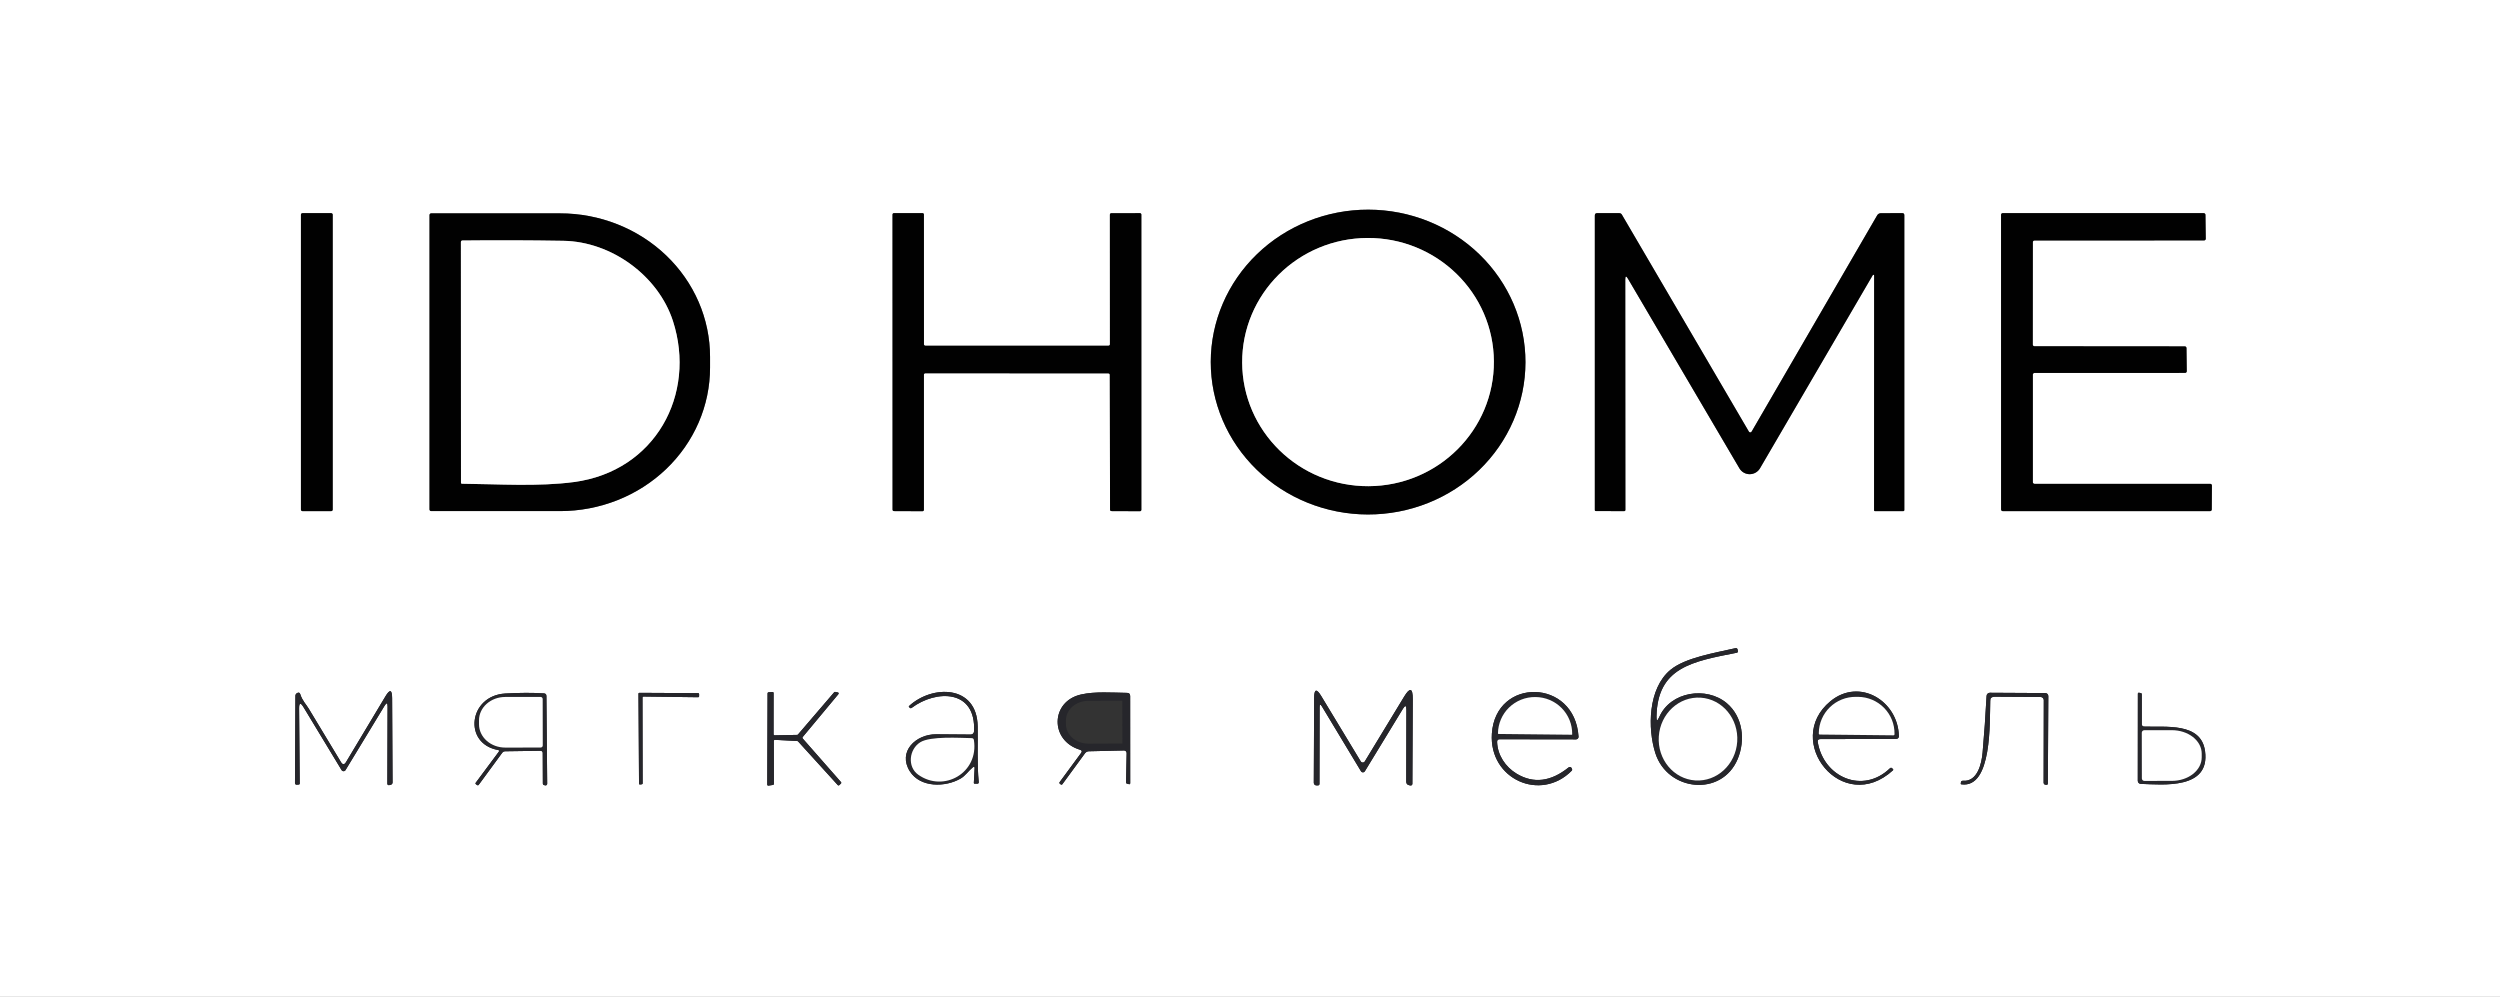 <?xml version="1.0" encoding="UTF-8"?> <svg xmlns="http://www.w3.org/2000/svg" width="642" height="256" viewBox="0 0 642 256" fill="none"><rect x="0" y="0" width="642" height="256" fill="#333333" stroke="none"/> <g clip-path="url(#clip0_20_48)"> <path d="M391.74 93.051C391.758 82.67 387.518 72.707 379.952 65.354C372.387 58.001 362.116 53.859 351.398 53.84C340.681 53.822 330.395 57.927 322.804 65.254C315.213 72.581 310.938 82.529 310.92 92.91C310.902 103.29 315.142 113.253 322.708 120.606C330.273 127.96 340.544 132.101 351.262 132.12C361.979 132.139 372.265 128.033 379.856 120.706C387.447 113.379 391.722 103.431 391.74 93.051Z" stroke="#808080" stroke-width="2"></path> <path d="M85.44 55.14C85.44 55.034 85.398 54.932 85.323 54.857C85.248 54.782 85.146 54.74 85.04 54.74H77.68C77.627 54.74 77.576 54.751 77.527 54.771C77.478 54.791 77.434 54.82 77.397 54.857C77.36 54.894 77.331 54.938 77.311 54.987C77.29 55.036 77.28 55.088 77.28 55.14V130.86C77.28 130.966 77.322 131.068 77.397 131.143C77.472 131.218 77.574 131.26 77.68 131.26H85.04C85.146 131.26 85.248 131.218 85.323 131.143C85.398 131.068 85.44 130.966 85.44 130.86V55.14Z" stroke="#808080" stroke-width="2"></path> <path d="M110.3 55.21V130.83C110.3 130.941 110.344 131.048 110.423 131.127C110.502 131.206 110.609 131.25 110.72 131.25H143.81C148.87 131.25 153.88 130.297 158.555 128.447C163.23 126.596 167.477 123.883 171.055 120.463C174.633 117.043 177.471 112.983 179.407 108.514C181.343 104.046 182.34 99.257 182.34 94.42V91.62C182.34 86.784 181.343 81.994 179.407 77.526C177.471 73.057 174.633 68.997 171.055 65.577C167.477 62.157 163.23 59.444 158.555 57.594C153.88 55.743 148.87 54.79 143.81 54.79H110.72C110.609 54.79 110.502 54.834 110.423 54.913C110.344 54.992 110.3 55.099 110.3 55.21Z" stroke="#808080" stroke-width="2"></path> <path d="M284.64 95.88C284.735 95.88 284.827 95.918 284.895 95.986C284.962 96.053 285 96.145 285 96.24L285.06 130.89C285.06 130.937 285.069 130.984 285.087 131.028C285.105 131.072 285.132 131.111 285.165 131.145C285.199 131.178 285.239 131.205 285.282 131.223C285.326 131.241 285.373 131.25 285.42 131.25L292.74 131.28C292.787 131.28 292.834 131.271 292.878 131.253C292.921 131.235 292.961 131.208 292.995 131.175C293.028 131.141 293.054 131.102 293.073 131.058C293.091 131.014 293.1 130.967 293.1 130.92V55.1C293.1 55.053 293.091 55.006 293.073 54.962C293.054 54.919 293.028 54.879 292.995 54.846C292.961 54.812 292.921 54.786 292.878 54.767C292.834 54.749 292.787 54.74 292.74 54.74L285.38 54.75C285.284 54.75 285.193 54.788 285.125 54.855C285.058 54.923 285.02 55.015 285.02 55.11L285.03 88.42C285.03 88.516 284.992 88.607 284.925 88.675C284.857 88.742 284.765 88.78 284.67 88.78H237.63C237.534 88.78 237.443 88.742 237.375 88.675C237.308 88.607 237.27 88.516 237.27 88.42L237.26 55.09C237.26 54.995 237.222 54.903 237.155 54.836C237.087 54.768 236.995 54.73 236.9 54.73H229.56C229.464 54.73 229.373 54.768 229.305 54.836C229.238 54.903 229.2 54.995 229.2 55.09L229.21 130.89C229.21 130.986 229.248 131.077 229.315 131.145C229.383 131.212 229.474 131.25 229.57 131.25L236.9 131.28C236.995 131.28 237.087 131.242 237.155 131.175C237.222 131.107 237.26 131.016 237.26 130.92V96.21C237.26 96.115 237.298 96.023 237.365 95.956C237.433 95.888 237.524 95.85 237.62 95.85L284.64 95.88Z" stroke="#808080" stroke-width="2"></path> <path d="M481.28 70.76L481.26 131.01C481.26 131.177 481.343 131.26 481.51 131.26H488.76C488.832 131.26 488.9 131.232 488.951 131.181C489.002 131.13 489.03 131.062 489.03 130.99V55.25C489.03 54.903 488.853 54.73 488.5 54.73L482.99 54.75C482.802 54.75 482.617 54.8 482.454 54.895C482.291 54.99 482.155 55.126 482.06 55.29L449.81 110.85C449.775 110.91 449.724 110.96 449.664 110.995C449.603 111.029 449.535 111.048 449.465 111.048C449.395 111.048 449.327 111.029 449.266 110.995C449.206 110.96 449.155 110.91 449.12 110.85L416.49 55.11C416.343 54.863 416.123 54.74 415.83 54.74L410.16 54.73C409.753 54.73 409.55 54.933 409.55 55.34V130.97C409.55 131.15 409.643 131.24 409.83 131.24L417.07 131.26C417.29 131.26 417.4 131.15 417.4 130.93L417.37 71.78C417.37 70.853 417.603 70.79 418.07 71.59L446.68 120.26C446.95 120.721 447.335 121.103 447.799 121.368C448.263 121.634 448.788 121.773 449.323 121.772C449.858 121.771 450.384 121.63 450.848 121.363C451.312 121.096 451.699 120.712 451.97 120.25L480.92 70.66C480.94 70.62 480.972 70.588 481.013 70.57C481.053 70.552 481.099 70.549 481.142 70.56C481.184 70.572 481.222 70.599 481.247 70.635C481.272 70.672 481.284 70.716 481.28 70.76Z" stroke="#808080" stroke-width="2"></path> <path d="M522.46 124.25C522.346 124.25 522.237 124.205 522.156 124.124C522.075 124.044 522.03 123.934 522.03 123.82V96.2C522.03 96.086 522.075 95.977 522.156 95.896C522.237 95.815 522.346 95.77 522.46 95.77L561.13 95.76C561.244 95.76 561.353 95.715 561.434 95.634C561.515 95.553 561.56 95.444 561.56 95.33L561.49 89.38C561.49 89.266 561.445 89.157 561.364 89.076C561.283 88.995 561.174 88.95 561.06 88.95L522.44 88.92C522.326 88.92 522.217 88.875 522.136 88.794C522.055 88.713 522.01 88.604 522.01 88.49L522.03 62.18C522.03 62.066 522.075 61.957 522.156 61.876C522.237 61.795 522.346 61.75 522.46 61.75L566.01 61.74C566.124 61.74 566.233 61.695 566.314 61.614C566.395 61.533 566.44 61.424 566.44 61.31L566.36 55.17C566.36 55.114 566.349 55.058 566.327 55.006C566.306 54.953 566.274 54.906 566.234 54.866C566.194 54.826 566.147 54.794 566.095 54.773C566.042 54.751 565.986 54.74 565.93 54.74L514.3 54.73C514.186 54.73 514.077 54.775 513.996 54.856C513.915 54.937 513.87 55.046 513.87 55.16L513.88 130.83C513.88 130.944 513.925 131.054 514.006 131.134C514.087 131.215 514.196 131.26 514.31 131.26H567.55C567.664 131.26 567.773 131.215 567.854 131.134C567.935 131.054 567.98 130.944 567.98 130.83L568.02 124.68C568.02 124.566 567.975 124.457 567.894 124.376C567.813 124.295 567.704 124.25 567.59 124.25H522.46Z" stroke="#808080" stroke-width="2"></path> <path d="M425.39 184C425.63 171.36 434.61 169.86 446.02 167.62C446.107 167.603 446.184 167.553 446.234 167.48C446.285 167.407 446.305 167.317 446.29 167.23L446.23 166.87C446.17 166.517 445.967 166.38 445.62 166.46C440.33 167.68 432.77 168.88 428.98 172.01C423.19 176.8 423.08 187.08 425.09 193.4C428.25 203.27 442.15 204.69 446.24 194.91C448.26 190.07 447.57 184.06 443.44 180.58C438.24 176.2 428.98 177.54 426.09 184.15C425.597 185.263 425.363 185.213 425.39 184Z" stroke="#26262B" stroke-width="2"></path> <path d="M204.76 190.3C204.829 190.306 204.894 190.338 204.94 190.39L215.14 201.61C215.165 201.637 215.194 201.659 215.227 201.674C215.261 201.689 215.296 201.697 215.333 201.698C215.369 201.699 215.406 201.693 215.439 201.679C215.473 201.666 215.504 201.646 215.53 201.62L215.95 201.22C216.003 201.172 216.035 201.105 216.038 201.034C216.042 200.963 216.018 200.893 215.97 200.84L206.12 189.63C206.078 189.581 206.056 189.519 206.056 189.455C206.056 189.391 206.078 189.329 206.12 189.28L215.31 178.24C215.338 178.204 215.357 178.161 215.364 178.115C215.37 178.07 215.366 178.024 215.35 177.98C215.334 177.937 215.307 177.899 215.272 177.869C215.237 177.84 215.195 177.819 215.15 177.81L214.47 177.68C214.424 177.672 214.377 177.676 214.333 177.692C214.289 177.708 214.25 177.735 214.22 177.77L204.91 188.63C204.885 188.658 204.854 188.681 204.82 188.696C204.785 188.712 204.748 188.72 204.71 188.72L198.93 188.83C198.893 188.831 198.856 188.825 198.821 188.812C198.787 188.798 198.755 188.777 198.729 188.751C198.703 188.725 198.682 188.693 198.669 188.659C198.655 188.624 198.649 188.587 198.65 188.55L198.66 177.97C198.66 177.933 198.653 177.896 198.638 177.862C198.623 177.828 198.601 177.797 198.574 177.772C198.547 177.746 198.515 177.727 198.48 177.715C198.444 177.702 198.407 177.697 198.37 177.7L197.36 177.77C197.292 177.775 197.228 177.806 197.182 177.856C197.136 177.906 197.11 177.972 197.11 178.04L197.03 201.48C197.03 201.519 197.038 201.558 197.054 201.593C197.07 201.629 197.093 201.661 197.123 201.687C197.152 201.712 197.187 201.731 197.224 201.742C197.262 201.753 197.301 201.756 197.34 201.75L198.51 201.57C198.575 201.56 198.633 201.528 198.676 201.478C198.718 201.428 198.741 201.365 198.74 201.3L198.71 190.26C198.71 190.223 198.718 190.186 198.732 190.152C198.747 190.118 198.769 190.087 198.796 190.062C198.823 190.036 198.855 190.017 198.891 190.005C198.926 189.992 198.963 189.987 199 189.99L204.76 190.3Z" stroke="#26262B" stroke-width="2"></path> <path d="M250.28 197.32L250.08 201.04C250.073 201.187 250.143 201.257 250.29 201.25H250.97C251.243 201.243 251.367 201.103 251.34 200.83C250.88 196.08 251.16 191.15 251.07 186.49C250.87 175.82 239.4 175.8 233.42 181.33C233.36 181.383 233.357 181.443 233.41 181.51L233.58 181.71C233.747 181.903 233.93 181.923 234.13 181.77C240.42 177.07 250.71 176.98 250.13 187.84C250.117 188.056 250.023 188.258 249.866 188.405C249.71 188.552 249.503 188.633 249.29 188.63C246.217 188.59 243.25 188.567 240.39 188.56C235.18 188.55 230.47 193.02 233.64 198.06C236.33 202.33 242.81 202.2 246.72 199.91C247.88 199.24 248.7 197.97 249.79 197.07C250.143 196.777 250.307 196.86 250.28 197.32Z" stroke="#26262B" stroke-width="2"></path> <path d="M338.88 181.58C338.887 180.82 339.083 180.763 339.47 181.41L349.51 198.07C349.561 198.155 349.632 198.225 349.718 198.274C349.804 198.323 349.901 198.349 350 198.349C350.099 198.349 350.196 198.323 350.282 198.274C350.368 198.225 350.439 198.155 350.49 198.07L360.27 182.01C360.863 181.037 361.16 181.12 361.16 182.26L361.12 200.72C361.12 201.24 361.377 201.55 361.89 201.65L362.2 201.71C362.26 201.722 362.323 201.72 362.383 201.704C362.442 201.688 362.498 201.66 362.546 201.619C362.593 201.579 362.632 201.529 362.659 201.472C362.685 201.415 362.699 201.353 362.7 201.29L362.8 179.52C362.807 176.647 362.067 176.44 360.58 178.9L350.48 195.53C350.425 195.619 350.349 195.692 350.258 195.743C350.167 195.794 350.064 195.821 349.96 195.821C349.856 195.821 349.753 195.794 349.662 195.743C349.571 195.692 349.495 195.619 349.44 195.53L339.29 178.74C338.083 176.753 337.477 176.923 337.47 179.25L337.38 201.02C337.38 201.198 337.45 201.368 337.573 201.494C337.697 201.619 337.865 201.69 338.04 201.69H338.47C338.568 201.69 338.662 201.651 338.732 201.582C338.801 201.512 338.84 201.418 338.84 201.32L338.88 181.58Z" stroke="#26262B" stroke-width="2"></path> <path d="M384.46 190.53C384.447 190.063 384.673 189.833 385.14 189.84L404.72 189.87C404.809 189.87 404.897 189.852 404.978 189.817C405.06 189.782 405.133 189.73 405.194 189.666C405.255 189.601 405.302 189.525 405.332 189.441C405.363 189.358 405.375 189.269 405.37 189.18C404.45 174.19 384.06 173.84 383.11 188.4C382.34 200.11 395.65 206.03 403.64 197.9C403.687 197.854 403.719 197.793 403.732 197.727C403.744 197.662 403.737 197.593 403.71 197.53L403.6 197.27C403.57 197.198 403.524 197.133 403.464 197.082C403.405 197.031 403.334 196.995 403.257 196.977C403.18 196.958 403.1 196.958 403.022 196.976C402.944 196.994 402.872 197.029 402.81 197.08C398.263 200.74 393.827 201.28 389.5 198.7C386.58 196.95 384.56 193.89 384.46 190.53Z" stroke="#26262B" stroke-width="2"></path> <path d="M467.44 189.8L486.96 189.75C487.05 189.75 487.139 189.732 487.223 189.697C487.306 189.663 487.381 189.612 487.444 189.547C487.508 189.483 487.558 189.407 487.591 189.323C487.625 189.24 487.641 189.15 487.64 189.06C487.44 179.98 477.5 173.94 470.06 180.07C457.73 190.22 473.1 209.68 486.13 197.8C486.217 197.713 486.22 197.627 486.14 197.54L485.94 197.33C485.74 197.11 485.53 197.107 485.31 197.32C478.41 203.97 468.33 199.68 466.8 190.57C466.713 190.063 466.927 189.807 467.44 189.8Z" stroke="#26262B" stroke-width="2"></path> <path d="M76.81 181.95C76.797 180.437 77.18 180.33 77.96 181.63L87.72 197.76C87.772 197.847 87.847 197.919 87.935 197.969C88.024 198.019 88.123 198.045 88.225 198.045C88.327 198.045 88.426 198.019 88.515 197.969C88.603 197.919 88.677 197.847 88.73 197.76L98.77 181.21C99.277 180.377 99.53 180.447 99.53 181.42L99.47 201.27C99.47 201.325 99.483 201.38 99.507 201.43C99.531 201.479 99.566 201.523 99.609 201.558C99.652 201.592 99.702 201.617 99.756 201.629C99.81 201.642 99.866 201.642 99.92 201.63L100.33 201.54C100.466 201.508 100.588 201.431 100.675 201.32C100.762 201.21 100.81 201.072 100.81 200.93L100.7 179.26C100.687 177.08 100.12 176.923 99 178.79L88.87 195.69C88.43 196.423 87.99 196.423 87.55 195.69C84.917 191.323 82.167 186.763 79.3 182.01C78.56 180.78 77.68 180.03 77.1 178.25C76.96 177.823 76.67 177.747 76.23 178.02C75.983 178.18 75.86 178.407 75.86 178.7L75.75 201.02C75.75 201.373 75.923 201.537 76.27 201.51L76.73 201.47C76.89 201.457 76.97 201.373 76.97 201.22L76.81 181.95Z" stroke="#26262B" stroke-width="2"></path> <path d="M127.88 192.6C128.2 192.653 128.263 192.81 128.07 193.07L122.18 200.99C122.06 201.143 122.08 201.28 122.24 201.4L122.5 201.59C122.673 201.717 122.823 201.693 122.95 201.52L128.95 193.34C129.143 193.073 129.407 192.937 129.74 192.93L138.83 192.8C138.973 192.8 139.111 192.856 139.212 192.955C139.313 193.055 139.37 193.189 139.37 193.33L139.4 201.24C139.4 201.42 139.487 201.537 139.66 201.59L139.98 201.68C140.042 201.699 140.108 201.702 140.172 201.69C140.236 201.678 140.297 201.651 140.349 201.612C140.401 201.572 140.444 201.52 140.474 201.461C140.503 201.402 140.519 201.336 140.52 201.27L140.32 178.73C140.313 178.31 140.1 178.087 139.68 178.06C136.76 177.873 133.46 177.883 129.78 178.09C120.34 178.62 118.85 190.95 127.88 192.6Z" stroke="#26262B" stroke-width="2"></path> <path d="M164.99 179.1C164.99 179.039 165.014 178.981 165.057 178.937C165.1 178.894 165.159 178.87 165.22 178.87L179.3 179.05C179.361 179.05 179.419 179.026 179.463 178.983C179.506 178.94 179.53 178.881 179.53 178.82V178.23C179.53 178.169 179.506 178.111 179.463 178.067C179.419 178.024 179.361 178 179.3 178L164.19 177.92C164.16 177.92 164.13 177.926 164.102 177.938C164.074 177.949 164.049 177.966 164.027 177.987C164.006 178.009 163.989 178.034 163.977 178.062C163.966 178.09 163.96 178.12 163.96 178.15L164.1 201.24C164.101 201.272 164.109 201.304 164.123 201.332C164.137 201.361 164.157 201.387 164.181 201.408C164.206 201.428 164.234 201.444 164.265 201.453C164.296 201.462 164.328 201.464 164.36 201.46L164.83 201.4C164.886 201.393 164.937 201.365 164.974 201.323C165.01 201.281 165.03 201.226 165.03 201.17L164.99 179.1Z" stroke="#26262B" stroke-width="2"></path> <path d="M277.62 193.37L272.11 200.86C272.066 200.921 272.048 200.998 272.059 201.072C272.07 201.147 272.11 201.214 272.17 201.26L272.4 201.44C272.431 201.465 272.467 201.483 272.505 201.494C272.544 201.504 272.584 201.507 272.623 201.501C272.663 201.496 272.7 201.482 272.734 201.461C272.768 201.44 272.797 201.413 272.82 201.38L278.63 193.44C278.742 193.287 278.889 193.162 279.059 193.074C279.229 192.985 279.417 192.936 279.61 192.93L288.64 192.72C288.729 192.717 288.818 192.733 288.901 192.766C288.984 192.799 289.06 192.849 289.123 192.912C289.187 192.976 289.237 193.052 289.271 193.136C289.305 193.22 289.321 193.309 289.32 193.4L289.17 200.92C289.17 201.093 289.253 201.203 289.42 201.25L289.9 201.37C290.127 201.43 290.24 201.34 290.24 201.1L290.23 178.74C290.223 178.207 289.957 177.937 289.43 177.93C285.57 177.87 281.22 177.53 277.63 178.34C269.75 180.1 269.53 190.19 277.35 192.54C277.837 192.687 277.927 192.963 277.62 193.37Z" stroke="#26262B" stroke-width="2"></path> <path d="M511.21 179.35C511.282 179.221 511.418 179.113 511.602 179.037C511.786 178.961 512.01 178.92 512.25 178.92L524.04 178.99C524.252 178.99 524.456 179.074 524.606 179.224C524.756 179.374 524.84 179.578 524.84 179.79L524.8 201C524.8 201.135 524.851 201.264 524.942 201.361C525.033 201.458 525.158 201.515 525.29 201.52L525.56 201.54C525.602 201.541 525.644 201.534 525.683 201.52C525.723 201.505 525.759 201.482 525.789 201.453C525.82 201.425 525.845 201.39 525.862 201.352C525.879 201.313 525.889 201.272 525.89 201.23L526.01 178.75C526.01 178.546 525.93 178.35 525.787 178.206C525.645 178.061 525.452 177.98 525.25 177.98L511 177.9C510.781 177.9 510.571 177.984 510.413 178.135C510.254 178.286 510.16 178.492 510.15 178.71C509.89 183.657 509.55 188.5 509.13 193.24C508.89 196.05 507.83 200.8 504.09 200.5C503.777 200.48 503.6 200.623 503.56 200.93L503.52 201.2C503.5 201.327 503.553 201.4 503.68 201.42C511.63 202.49 510.93 185.34 511.1 180C511.107 179.68 511.143 179.463 511.21 179.35Z" stroke="#26262B" stroke-width="2"></path> <path d="M550.01 186.01V178.27C550.01 178.103 549.93 178.007 549.77 177.98L549.33 177.9C549.11 177.86 549 177.953 549 178.18L548.98 200.52C548.98 200.722 549.058 200.916 549.198 201.061C549.338 201.207 549.528 201.292 549.73 201.3C555.48 201.5 567.59 202.77 566.26 192.91C565.26 185.41 556.06 186.8 550.55 186.58C550.404 186.572 550.267 186.509 550.166 186.403C550.066 186.297 550.01 186.156 550.01 186.01Z" stroke="#26262B" stroke-width="2"></path> <path d="M383.63 92.811C383.608 88.626 382.75 84.486 381.106 80.628C379.461 76.77 377.062 73.269 374.045 70.325C371.029 67.382 367.454 65.053 363.524 63.472C359.594 61.891 355.387 61.088 351.143 61.11C346.899 61.133 342.7 61.979 338.788 63.601C334.875 65.223 331.324 67.589 328.339 70.564C325.353 73.54 322.991 77.065 321.387 80.94C319.783 84.816 318.969 88.964 318.99 93.149C319.012 97.334 319.87 101.474 321.514 105.332C323.159 109.19 325.558 112.691 328.575 115.635C331.591 118.579 335.166 120.907 339.096 122.488C343.026 124.07 347.233 124.872 351.477 124.85C355.721 124.827 359.92 123.981 363.832 122.359C367.745 120.737 371.296 118.371 374.281 115.396C377.267 112.421 379.629 108.895 381.233 105.02C382.837 101.145 383.652 96.996 383.63 92.811Z" stroke="#808080" stroke-width="2"></path> <path d="M172.81 82.43C169.07 70.89 157.12 62.05 144.66 61.84C136.013 61.693 127.373 61.667 118.74 61.76C118.689 61.76 118.639 61.77 118.592 61.789C118.545 61.808 118.503 61.837 118.468 61.872C118.432 61.907 118.404 61.949 118.386 61.995C118.367 62.041 118.359 62.091 118.36 62.14L118.38 123.99C118.38 124.051 118.404 124.11 118.447 124.153C118.49 124.196 118.549 124.22 118.61 124.22C127.87 124.31 138.31 125.01 147.46 123.78C168.28 120.97 178.91 101.28 172.81 82.43Z" stroke="#808080" stroke-width="2"></path> <path d="M435.344 200.417C438.014 200.594 440.65 199.645 442.67 197.777C444.69 195.91 445.931 193.277 446.118 190.459C446.211 189.063 446.042 187.664 445.622 186.341C445.201 185.018 444.537 183.798 443.668 182.749C442.799 181.7 441.741 180.843 440.555 180.228C439.369 179.613 438.078 179.251 436.756 179.163C434.086 178.986 431.451 179.936 429.43 181.803C427.41 183.671 426.169 186.303 425.982 189.121C425.89 190.517 426.058 191.916 426.478 193.239C426.899 194.562 427.563 195.783 428.432 196.831C429.301 197.88 430.359 198.737 431.545 199.352C432.731 199.967 434.022 200.329 435.344 200.417Z" stroke="#26262B" stroke-width="2"></path> <path d="M235.81 198.95C242.35 203.6 251.41 198.48 250.1 190.06C250.047 189.72 249.85 189.55 249.51 189.55C246.4 189.5 238.94 189 236.34 190.6C233.45 192.39 232.93 196.91 235.81 198.95Z" stroke="#26262B" stroke-width="2"></path> <path d="M384.79 188.48L403.63 188.68C403.644 188.68 403.659 188.677 403.672 188.672C403.685 188.666 403.698 188.658 403.708 188.648C403.718 188.638 403.726 188.625 403.732 188.612C403.737 188.599 403.74 188.585 403.74 188.57V188.52C403.753 187.283 403.521 186.056 403.057 184.908C402.592 183.76 401.905 182.714 401.034 181.83C400.163 180.946 399.125 180.241 397.98 179.755C396.835 179.27 395.605 179.013 394.36 179H394.26C393.015 178.987 391.78 179.217 390.624 179.679C389.469 180.14 388.417 180.823 387.527 181.688C386.637 182.553 385.928 183.585 385.44 184.723C384.951 185.86 384.693 187.083 384.68 188.32V188.37C384.68 188.399 384.692 188.427 384.712 188.448C384.733 188.468 384.761 188.48 384.79 188.48Z" stroke="#26262B" stroke-width="2"></path> <path d="M467.31 188.63L486.27 188.83C486.334 188.83 486.395 188.805 486.44 188.76C486.485 188.715 486.51 188.654 486.51 188.59V188.43C486.523 187.198 486.292 185.976 485.831 184.833C485.369 183.69 484.685 182.648 483.819 181.768C482.952 180.888 481.92 180.186 480.781 179.702C479.642 179.219 478.418 178.963 477.18 178.95H476.6C475.362 178.937 474.133 179.166 472.984 179.625C471.834 180.085 470.787 180.765 469.902 181.626C469.017 182.488 468.312 183.515 467.826 184.648C467.34 185.781 467.083 186.998 467.07 188.23V188.39C467.07 188.422 467.076 188.453 467.088 188.482C467.1 188.511 467.118 188.537 467.14 188.56C467.163 188.582 467.189 188.6 467.218 188.612C467.247 188.624 467.279 188.63 467.31 188.63Z" stroke="#26262B" stroke-width="2"></path> <path d="M139.38 191.43L139.36 179.51C139.36 179.367 139.303 179.23 139.202 179.128C139.101 179.027 138.963 178.97 138.82 178.97L129.73 178.98C127.945 178.983 126.235 179.616 124.975 180.739C123.714 181.862 123.008 183.384 123.01 184.97V186.01C123.011 186.796 123.186 187.573 123.526 188.298C123.865 189.023 124.362 189.682 124.988 190.236C125.614 190.791 126.356 191.23 127.173 191.529C127.991 191.828 128.866 191.982 129.75 191.98L138.84 191.97C138.983 191.97 139.121 191.913 139.222 191.812C139.323 191.711 139.38 191.573 139.38 191.43Z" stroke="#26262B" stroke-width="2"></path> <path d="M289.24 191.67L289.2 179.19C289.2 179.121 289.173 179.055 289.124 179.006C289.075 178.957 289.009 178.93 288.94 178.93L279.48 178.97C277.688 178.976 275.971 179.612 274.707 180.737C273.443 181.862 272.736 183.385 272.74 184.97V186.01C272.742 186.796 272.919 187.573 273.261 188.298C273.603 189.022 274.103 189.68 274.733 190.234C275.363 190.787 276.109 191.225 276.931 191.523C277.752 191.821 278.632 191.973 279.52 191.97L288.98 191.93C289.049 191.93 289.115 191.903 289.164 191.854C289.213 191.805 289.24 191.739 289.24 191.67Z" stroke="#26262B" stroke-width="2"></path> <path d="M550.01 188.16L550.03 199.9C550.03 200.07 550.097 200.233 550.217 200.353C550.337 200.473 550.5 200.54 550.67 200.54L557.75 200.53C559.781 200.527 561.728 199.888 563.162 198.756C564.597 197.623 565.402 196.089 565.4 194.49V193.53C565.399 192.738 565.2 191.954 564.814 191.223C564.428 190.491 563.863 189.827 563.151 189.268C562.438 188.709 561.593 188.266 560.663 187.964C559.733 187.663 558.736 187.508 557.73 187.51L550.65 187.52C550.48 187.52 550.317 187.587 550.197 187.707C550.077 187.828 550.01 187.99 550.01 188.16Z" stroke="#26262B" stroke-width="2"></path> <path d="M0 0H642V256H0V0ZM391.74 93.05C391.758 82.67 387.518 72.707 379.952 65.354C372.387 58 362.116 53.859 351.398 53.84C340.681 53.821 330.395 57.927 322.804 65.254C315.213 72.581 310.938 82.529 310.92 92.909C310.902 103.29 315.142 113.253 322.708 120.606C330.273 127.96 340.544 132.101 351.262 132.12C361.979 132.139 372.265 128.033 379.856 120.706C387.447 113.379 391.722 103.431 391.74 93.05ZM85.44 55.14C85.44 55.034 85.398 54.932 85.323 54.857C85.248 54.782 85.146 54.74 85.04 54.74H77.68C77.627 54.74 77.576 54.75 77.527 54.77C77.478 54.791 77.434 54.82 77.397 54.857C77.36 54.894 77.331 54.938 77.31 54.987C77.29 55.035 77.28 55.087 77.28 55.14V130.86C77.28 130.966 77.322 131.068 77.397 131.143C77.472 131.218 77.574 131.26 77.68 131.26H85.04C85.146 131.26 85.248 131.218 85.323 131.143C85.398 131.068 85.44 130.966 85.44 130.86V55.14ZM110.3 55.21V130.83C110.3 130.941 110.344 131.048 110.423 131.127C110.502 131.206 110.609 131.25 110.72 131.25H143.81C148.87 131.25 153.88 130.297 158.555 128.446C163.229 126.596 167.477 123.883 171.055 120.463C174.633 117.043 177.471 112.983 179.407 108.514C181.343 104.046 182.34 99.257 182.34 94.42V91.62C182.34 86.783 181.343 81.994 179.407 77.526C177.471 73.057 174.633 68.997 171.055 65.577C167.477 62.157 163.229 59.444 158.555 57.593C153.88 55.743 148.87 54.79 143.81 54.79H110.72C110.609 54.79 110.502 54.834 110.423 54.913C110.344 54.992 110.3 55.099 110.3 55.21ZM284.64 95.88C284.735 95.88 284.827 95.918 284.895 95.985C284.962 96.053 285 96.144 285 96.24L285.06 130.89C285.06 130.937 285.069 130.984 285.087 131.028C285.105 131.071 285.132 131.111 285.165 131.145C285.199 131.178 285.239 131.205 285.282 131.223C285.326 131.241 285.373 131.25 285.42 131.25L292.74 131.28C292.787 131.28 292.834 131.271 292.878 131.253C292.921 131.235 292.961 131.208 292.995 131.175C293.028 131.141 293.055 131.101 293.073 131.058C293.091 131.014 293.1 130.967 293.1 130.92V55.1C293.1 55.053 293.091 55.006 293.073 54.962C293.055 54.919 293.028 54.879 292.995 54.845C292.961 54.812 292.921 54.785 292.878 54.767C292.834 54.749 292.787 54.74 292.74 54.74L285.38 54.75C285.285 54.75 285.193 54.788 285.125 54.855C285.058 54.923 285.02 55.014 285.02 55.11L285.03 88.42C285.03 88.516 284.992 88.607 284.925 88.675C284.857 88.742 284.765 88.78 284.67 88.78H237.63C237.535 88.78 237.443 88.742 237.375 88.675C237.308 88.607 237.27 88.516 237.27 88.42L237.26 55.09C237.26 54.995 237.222 54.903 237.155 54.835C237.087 54.768 236.995 54.73 236.9 54.73H229.56C229.465 54.73 229.373 54.768 229.305 54.835C229.238 54.903 229.2 54.995 229.2 55.09L229.21 130.89C229.21 130.985 229.248 131.077 229.315 131.145C229.383 131.212 229.475 131.25 229.57 131.25L236.9 131.28C236.995 131.28 237.087 131.242 237.155 131.175C237.222 131.107 237.26 131.015 237.26 130.92V96.21C237.26 96.115 237.298 96.023 237.365 95.955C237.433 95.888 237.525 95.85 237.62 95.85L284.64 95.88ZM481.28 70.76L481.26 131.01C481.26 131.177 481.343 131.26 481.51 131.26H488.76C488.832 131.26 488.9 131.232 488.951 131.181C489.002 131.13 489.03 131.062 489.03 130.99V55.25C489.03 54.903 488.853 54.73 488.5 54.73L482.99 54.75C482.802 54.75 482.617 54.8 482.454 54.895C482.291 54.989 482.155 55.126 482.06 55.29L449.81 110.85C449.775 110.91 449.724 110.96 449.664 110.995C449.603 111.029 449.535 111.048 449.465 111.048C449.395 111.048 449.327 111.029 449.266 110.995C449.206 110.96 449.155 110.91 449.12 110.85L416.49 55.11C416.343 54.863 416.123 54.74 415.83 54.74L410.16 54.73C409.753 54.73 409.55 54.933 409.55 55.34V130.97C409.55 131.15 409.643 131.24 409.83 131.24L417.07 131.26C417.29 131.26 417.4 131.15 417.4 130.93L417.37 71.78C417.37 70.853 417.603 70.79 418.07 71.59L446.68 120.26C446.95 120.721 447.335 121.103 447.799 121.368C448.263 121.633 448.788 121.772 449.323 121.771C449.858 121.77 450.384 121.629 450.848 121.363C451.312 121.096 451.699 120.712 451.97 120.25L480.92 70.66C480.939 70.62 480.972 70.588 481.013 70.57C481.053 70.552 481.099 70.548 481.142 70.56C481.184 70.572 481.222 70.599 481.247 70.635C481.272 70.672 481.284 70.716 481.28 70.76ZM522.46 124.25C522.346 124.25 522.237 124.205 522.156 124.124C522.075 124.043 522.03 123.934 522.03 123.82V96.2C522.03 96.086 522.075 95.977 522.156 95.896C522.237 95.815 522.346 95.77 522.46 95.77L561.13 95.76C561.244 95.76 561.353 95.715 561.434 95.634C561.515 95.553 561.56 95.444 561.56 95.33L561.49 89.38C561.49 89.266 561.445 89.157 561.364 89.076C561.283 88.995 561.174 88.95 561.06 88.95L522.44 88.92C522.326 88.92 522.217 88.875 522.136 88.794C522.055 88.713 522.01 88.604 522.01 88.49L522.03 62.18C522.03 62.066 522.075 61.957 522.156 61.876C522.237 61.795 522.346 61.75 522.46 61.75L566.01 61.74C566.124 61.74 566.233 61.695 566.314 61.614C566.395 61.533 566.44 61.424 566.44 61.31L566.36 55.17C566.36 55.114 566.349 55.058 566.327 55.005C566.306 54.953 566.274 54.906 566.234 54.866C566.194 54.826 566.147 54.794 566.095 54.773C566.042 54.751 565.986 54.74 565.93 54.74L514.3 54.73C514.186 54.73 514.077 54.775 513.996 54.856C513.915 54.937 513.87 55.046 513.87 55.16L513.88 130.83C513.88 130.944 513.925 131.053 514.006 131.134C514.087 131.215 514.196 131.26 514.31 131.26H567.55C567.664 131.26 567.773 131.215 567.854 131.134C567.935 131.053 567.98 130.944 567.98 130.83L568.02 124.68C568.02 124.566 567.975 124.457 567.894 124.376C567.813 124.295 567.704 124.25 567.59 124.25H522.46ZM425.39 184C425.63 171.36 434.61 169.86 446.02 167.62C446.107 167.603 446.184 167.553 446.234 167.48C446.285 167.407 446.305 167.317 446.29 167.23L446.23 166.87C446.17 166.517 445.967 166.38 445.62 166.46C440.33 167.68 432.77 168.88 428.98 172.01C423.19 176.8 423.08 187.08 425.09 193.4C428.25 203.27 442.15 204.69 446.24 194.91C448.26 190.07 447.57 184.06 443.44 180.58C438.24 176.2 428.98 177.54 426.09 184.15C425.597 185.263 425.363 185.213 425.39 184ZM204.76 190.3C204.829 190.306 204.894 190.338 204.94 190.39L215.14 201.61C215.165 201.637 215.194 201.659 215.227 201.674C215.261 201.689 215.296 201.697 215.333 201.698C215.369 201.699 215.406 201.693 215.439 201.679C215.473 201.666 215.504 201.646 215.53 201.62L215.95 201.22C216.003 201.172 216.035 201.105 216.038 201.034C216.042 200.963 216.018 200.893 215.97 200.84L206.12 189.63C206.078 189.581 206.056 189.519 206.056 189.455C206.056 189.391 206.078 189.329 206.12 189.28L215.31 178.24C215.338 178.204 215.357 178.161 215.363 178.115C215.37 178.07 215.366 178.024 215.35 177.98C215.334 177.937 215.307 177.899 215.272 177.869C215.237 177.84 215.195 177.819 215.15 177.81L214.47 177.68C214.424 177.672 214.377 177.676 214.333 177.692C214.289 177.708 214.25 177.735 214.22 177.77L204.91 188.63C204.885 188.658 204.854 188.681 204.82 188.696C204.785 188.712 204.748 188.72 204.71 188.72L198.93 188.83C198.893 188.831 198.856 188.825 198.821 188.812C198.787 188.798 198.755 188.777 198.729 188.751C198.703 188.725 198.682 188.693 198.668 188.659C198.655 188.624 198.649 188.587 198.65 188.55L198.66 177.97C198.66 177.933 198.653 177.896 198.638 177.862C198.623 177.828 198.601 177.797 198.574 177.772C198.547 177.746 198.515 177.727 198.479 177.715C198.444 177.702 198.407 177.697 198.37 177.7L197.36 177.77C197.292 177.775 197.228 177.806 197.182 177.856C197.135 177.906 197.11 177.972 197.11 178.04L197.03 201.48C197.03 201.519 197.038 201.558 197.054 201.593C197.07 201.629 197.093 201.661 197.123 201.687C197.152 201.712 197.187 201.731 197.224 201.742C197.262 201.753 197.301 201.756 197.34 201.75L198.51 201.57C198.574 201.56 198.633 201.528 198.676 201.478C198.718 201.428 198.741 201.365 198.74 201.3L198.71 190.26C198.71 190.223 198.717 190.186 198.732 190.152C198.747 190.118 198.769 190.087 198.796 190.062C198.823 190.036 198.855 190.017 198.891 190.005C198.926 189.992 198.963 189.987 199 189.99L204.76 190.3ZM250.28 197.32L250.08 201.04C250.073 201.187 250.143 201.257 250.29 201.25H250.97C251.243 201.243 251.367 201.103 251.34 200.83C250.88 196.08 251.16 191.15 251.07 186.49C250.87 175.82 239.4 175.8 233.42 181.33C233.36 181.383 233.357 181.443 233.41 181.51L233.58 181.71C233.747 181.903 233.93 181.923 234.13 181.77C240.42 177.07 250.71 176.98 250.13 187.84C250.117 188.056 250.023 188.258 249.866 188.405C249.71 188.552 249.503 188.633 249.29 188.63C246.217 188.59 243.25 188.567 240.39 188.56C235.18 188.55 230.47 193.02 233.64 198.06C236.33 202.33 242.81 202.2 246.72 199.91C247.88 199.24 248.7 197.97 249.79 197.07C250.143 196.777 250.307 196.86 250.28 197.32ZM338.88 181.58C338.887 180.82 339.083 180.763 339.47 181.41L349.51 198.07C349.561 198.155 349.632 198.225 349.718 198.274C349.804 198.323 349.901 198.349 350 198.349C350.099 198.349 350.196 198.323 350.282 198.274C350.368 198.225 350.439 198.155 350.49 198.07L360.27 182.01C360.863 181.037 361.16 181.12 361.16 182.26L361.12 200.72C361.12 201.24 361.377 201.55 361.89 201.65L362.2 201.71C362.26 201.722 362.323 201.72 362.383 201.704C362.442 201.688 362.498 201.66 362.546 201.619C362.593 201.579 362.632 201.529 362.659 201.472C362.685 201.415 362.699 201.353 362.7 201.29L362.8 179.52C362.807 176.647 362.067 176.44 360.58 178.9L350.48 195.53C350.425 195.619 350.349 195.692 350.258 195.743C350.167 195.794 350.064 195.821 349.96 195.821C349.856 195.821 349.753 195.794 349.662 195.743C349.571 195.692 349.495 195.619 349.44 195.53L339.29 178.74C338.083 176.753 337.477 176.923 337.47 179.25L337.38 201.02C337.38 201.198 337.45 201.368 337.573 201.494C337.697 201.619 337.865 201.69 338.04 201.69H338.47C338.568 201.69 338.662 201.651 338.732 201.582C338.801 201.512 338.84 201.418 338.84 201.32L338.88 181.58ZM384.46 190.53C384.447 190.063 384.673 189.833 385.14 189.84L404.72 189.87C404.809 189.87 404.897 189.852 404.978 189.817C405.06 189.782 405.133 189.73 405.194 189.666C405.255 189.601 405.302 189.525 405.332 189.441C405.363 189.358 405.375 189.269 405.37 189.18C404.45 174.19 384.06 173.84 383.11 188.4C382.34 200.11 395.65 206.03 403.64 197.9C403.687 197.854 403.719 197.793 403.732 197.727C403.744 197.661 403.737 197.593 403.71 197.53L403.6 197.27C403.57 197.198 403.524 197.133 403.464 197.082C403.405 197.031 403.334 196.995 403.257 196.977C403.18 196.958 403.1 196.958 403.022 196.976C402.944 196.994 402.872 197.029 402.81 197.08C398.263 200.74 393.827 201.28 389.5 198.7C386.58 196.95 384.56 193.89 384.46 190.53ZM467.44 189.8L486.96 189.75C487.05 189.75 487.139 189.732 487.223 189.697C487.306 189.662 487.381 189.612 487.444 189.547C487.508 189.483 487.558 189.407 487.591 189.323C487.625 189.24 487.641 189.15 487.64 189.06C487.44 179.98 477.5 173.94 470.06 180.07C457.73 190.22 473.1 209.68 486.13 197.8C486.217 197.713 486.22 197.627 486.14 197.54L485.94 197.33C485.74 197.11 485.53 197.107 485.31 197.32C478.41 203.97 468.33 199.68 466.8 190.57C466.713 190.063 466.927 189.807 467.44 189.8ZM76.81 181.95C76.797 180.437 77.18 180.33 77.96 181.63L87.72 197.76C87.772 197.847 87.847 197.919 87.935 197.969C88.024 198.019 88.123 198.045 88.225 198.045C88.327 198.045 88.426 198.019 88.515 197.969C88.603 197.919 88.677 197.847 88.73 197.76L98.77 181.21C99.277 180.377 99.53 180.447 99.53 181.42L99.47 201.27C99.47 201.325 99.483 201.38 99.507 201.43C99.531 201.479 99.566 201.523 99.609 201.558C99.652 201.592 99.702 201.617 99.756 201.629C99.81 201.642 99.866 201.642 99.92 201.63L100.33 201.54C100.466 201.508 100.588 201.431 100.675 201.32C100.762 201.21 100.81 201.072 100.81 200.93L100.7 179.26C100.687 177.08 100.12 176.923 99 178.79L88.87 195.69C88.43 196.423 87.99 196.423 87.55 195.69C84.917 191.323 82.167 186.763 79.3 182.01C78.56 180.78 77.68 180.03 77.1 178.25C76.96 177.823 76.67 177.747 76.23 178.02C75.983 178.18 75.86 178.407 75.86 178.7L75.75 201.02C75.75 201.373 75.923 201.537 76.27 201.51L76.73 201.47C76.89 201.457 76.97 201.373 76.97 201.22L76.81 181.95ZM127.88 192.6C128.2 192.653 128.263 192.81 128.07 193.07L122.18 200.99C122.06 201.143 122.08 201.28 122.24 201.4L122.5 201.59C122.673 201.717 122.823 201.693 122.95 201.52L128.95 193.34C129.143 193.073 129.407 192.937 129.74 192.93L138.83 192.8C138.973 192.8 139.111 192.856 139.212 192.955C139.313 193.055 139.37 193.189 139.37 193.33L139.4 201.24C139.4 201.42 139.487 201.537 139.66 201.59L139.98 201.68C140.042 201.699 140.108 201.702 140.172 201.69C140.236 201.678 140.297 201.651 140.349 201.612C140.401 201.572 140.444 201.52 140.474 201.461C140.503 201.402 140.519 201.336 140.52 201.27L140.32 178.73C140.313 178.31 140.1 178.087 139.68 178.06C136.76 177.873 133.46 177.883 129.78 178.09C120.34 178.62 118.85 190.95 127.88 192.6ZM164.99 179.1C164.99 179.039 165.014 178.98 165.057 178.937C165.101 178.894 165.159 178.87 165.22 178.87L179.3 179.05C179.361 179.05 179.419 179.026 179.463 178.983C179.506 178.94 179.53 178.881 179.53 178.82V178.23C179.53 178.169 179.506 178.111 179.463 178.067C179.419 178.024 179.361 178 179.3 178L164.19 177.92C164.16 177.92 164.13 177.926 164.102 177.938C164.074 177.949 164.049 177.966 164.027 177.987C164.006 178.009 163.989 178.034 163.978 178.062C163.966 178.09 163.96 178.12 163.96 178.15L164.1 201.24C164.101 201.272 164.109 201.304 164.123 201.332C164.137 201.361 164.157 201.387 164.181 201.408C164.206 201.428 164.234 201.444 164.265 201.453C164.296 201.462 164.328 201.464 164.36 201.46L164.83 201.4C164.886 201.393 164.937 201.365 164.974 201.323C165.01 201.281 165.03 201.226 165.03 201.17L164.99 179.1ZM277.62 193.37L272.11 200.86C272.066 200.921 272.048 200.997 272.059 201.072C272.07 201.147 272.11 201.214 272.17 201.26L272.4 201.44C272.431 201.465 272.467 201.483 272.505 201.494C272.544 201.504 272.584 201.507 272.623 201.501C272.662 201.496 272.7 201.482 272.734 201.461C272.768 201.44 272.797 201.413 272.82 201.38L278.63 193.44C278.742 193.287 278.889 193.162 279.059 193.074C279.228 192.985 279.417 192.936 279.61 192.93L288.64 192.72C288.729 192.717 288.818 192.733 288.901 192.766C288.984 192.799 289.06 192.849 289.123 192.912C289.187 192.976 289.237 193.052 289.271 193.136C289.305 193.22 289.321 193.309 289.32 193.4L289.17 200.92C289.17 201.093 289.253 201.203 289.42 201.25L289.9 201.37C290.127 201.43 290.24 201.34 290.24 201.1L290.23 178.74C290.223 178.207 289.957 177.937 289.43 177.93C285.57 177.87 281.22 177.53 277.63 178.34C269.75 180.1 269.53 190.19 277.35 192.54C277.837 192.687 277.927 192.963 277.62 193.37ZM511.21 179.35C511.282 179.221 511.418 179.113 511.602 179.037C511.786 178.961 512.01 178.92 512.25 178.92L524.04 178.99C524.252 178.99 524.456 179.074 524.606 179.224C524.756 179.374 524.84 179.578 524.84 179.79L524.8 201C524.8 201.135 524.851 201.264 524.942 201.361C525.033 201.458 525.158 201.515 525.29 201.52L525.56 201.54C525.602 201.541 525.644 201.534 525.683 201.52C525.723 201.505 525.759 201.482 525.789 201.453C525.82 201.425 525.845 201.39 525.862 201.352C525.879 201.313 525.889 201.272 525.89 201.23L526.01 178.75C526.01 178.546 525.93 178.35 525.787 178.206C525.645 178.061 525.452 177.98 525.25 177.98L511 177.9C510.781 177.9 510.571 177.984 510.413 178.135C510.254 178.286 510.16 178.492 510.15 178.71C509.89 183.657 509.55 188.5 509.13 193.24C508.89 196.05 507.83 200.8 504.09 200.5C503.777 200.48 503.6 200.623 503.56 200.93L503.52 201.2C503.5 201.327 503.553 201.4 503.68 201.42C511.63 202.49 510.93 185.34 511.1 180C511.107 179.68 511.143 179.463 511.21 179.35ZM550.01 186.01V178.27C550.01 178.103 549.93 178.007 549.77 177.98L549.33 177.9C549.11 177.86 549 177.953 549 178.18L548.98 200.52C548.98 200.722 549.058 200.916 549.198 201.061C549.338 201.207 549.528 201.292 549.73 201.3C555.48 201.5 567.59 202.77 566.26 192.91C565.26 185.41 556.06 186.8 550.55 186.58C550.404 186.572 550.267 186.509 550.166 186.403C550.066 186.297 550.01 186.156 550.01 186.01Z" fill="white"></path> <path d="M391.74 93.051C391.722 103.431 387.447 113.379 379.856 120.706C372.265 128.033 361.979 132.139 351.262 132.12C340.544 132.101 330.273 127.96 322.708 120.606C315.142 113.253 310.902 103.29 310.92 92.91C310.938 82.529 315.213 72.581 322.804 65.254C330.395 57.927 340.681 53.822 351.398 53.84C362.116 53.859 372.387 58.001 379.952 65.354C387.518 72.707 391.758 82.67 391.74 93.051ZM383.63 92.811C383.608 88.626 382.75 84.486 381.106 80.628C379.461 76.77 377.062 73.269 374.045 70.325C371.029 67.382 367.454 65.053 363.524 63.472C359.594 61.891 355.387 61.088 351.143 61.111C346.899 61.133 342.7 61.979 338.788 63.601C334.875 65.223 331.324 67.589 328.339 70.564C325.353 73.54 322.991 77.065 321.387 80.94C319.783 84.816 318.968 88.964 318.99 93.149C319.012 97.334 319.87 101.474 321.514 105.332C323.159 109.19 325.558 112.691 328.575 115.635C331.591 118.579 335.166 120.907 339.096 122.489C343.026 124.07 347.233 124.872 351.477 124.85C355.721 124.827 359.92 123.981 363.832 122.359C367.745 120.737 371.296 118.371 374.281 115.396C377.267 112.421 379.629 108.895 381.233 105.02C382.837 101.145 383.652 96.996 383.63 92.811Z" fill="#010101"></path> <path d="M85.04 54.74H77.68C77.459 54.74 77.28 54.919 77.28 55.14V130.86C77.28 131.081 77.459 131.26 77.68 131.26H85.04C85.261 131.26 85.44 131.081 85.44 130.86V55.14C85.44 54.919 85.261 54.74 85.04 54.74Z" fill="#010101"></path> <path d="M110.3 55.21C110.3 55.099 110.344 54.992 110.423 54.913C110.502 54.834 110.609 54.79 110.72 54.79H143.81C148.87 54.79 153.88 55.743 158.555 57.594C163.23 59.444 167.477 62.157 171.055 65.577C174.633 68.997 177.471 73.057 179.407 77.526C181.343 81.994 182.34 86.784 182.34 91.62V94.42C182.34 99.257 181.343 104.046 179.407 108.514C177.471 112.983 174.633 117.043 171.055 120.463C167.477 123.883 163.23 126.596 158.555 128.447C153.88 130.297 148.87 131.25 143.81 131.25H110.72C110.609 131.25 110.502 131.206 110.423 131.127C110.344 131.048 110.3 130.941 110.3 130.83V55.21ZM172.81 82.43C169.07 70.89 157.12 62.05 144.66 61.84C136.013 61.693 127.373 61.667 118.74 61.76C118.689 61.76 118.639 61.77 118.592 61.789C118.546 61.808 118.503 61.837 118.468 61.872C118.432 61.907 118.405 61.949 118.386 61.995C118.368 62.041 118.359 62.091 118.36 62.14L118.38 123.99C118.38 124.051 118.404 124.11 118.447 124.153C118.491 124.196 118.549 124.22 118.61 124.22C127.87 124.31 138.31 125.01 147.46 123.78C168.28 120.97 178.91 101.28 172.81 82.43Z" fill="#010101"></path> <path d="M284.64 95.88L237.62 95.85C237.524 95.85 237.433 95.888 237.365 95.955C237.298 96.023 237.26 96.115 237.26 96.21V130.92C237.26 131.015 237.222 131.107 237.155 131.175C237.087 131.242 236.995 131.28 236.9 131.28L229.57 131.25C229.474 131.25 229.383 131.212 229.315 131.145C229.248 131.077 229.21 130.985 229.21 130.89L229.2 55.09C229.2 54.995 229.238 54.903 229.305 54.835C229.373 54.768 229.464 54.73 229.56 54.73H236.9C236.995 54.73 237.087 54.768 237.155 54.835C237.222 54.903 237.26 54.995 237.26 55.09L237.27 88.42C237.27 88.516 237.308 88.607 237.375 88.674C237.443 88.742 237.534 88.78 237.63 88.78H284.67C284.765 88.78 284.857 88.742 284.925 88.674C284.992 88.607 285.03 88.516 285.03 88.42L285.02 55.11C285.02 55.014 285.058 54.923 285.125 54.855C285.193 54.788 285.284 54.75 285.38 54.75L292.74 54.74C292.787 54.74 292.834 54.749 292.878 54.767C292.921 54.785 292.961 54.812 292.995 54.845C293.028 54.879 293.054 54.919 293.073 54.962C293.091 55.006 293.1 55.053 293.1 55.1V130.92C293.1 130.967 293.091 131.014 293.073 131.058C293.054 131.101 293.028 131.141 292.995 131.175C292.961 131.208 292.921 131.234 292.878 131.253C292.834 131.271 292.787 131.28 292.74 131.28L285.42 131.25C285.373 131.25 285.326 131.241 285.282 131.223C285.239 131.204 285.199 131.178 285.165 131.145C285.132 131.111 285.105 131.071 285.087 131.028C285.069 130.984 285.06 130.937 285.06 130.89L285 96.24C285 96.144 284.962 96.053 284.895 95.985C284.827 95.918 284.735 95.88 284.64 95.88Z" fill="#010101"></path> <path d="M481.28 70.76C481.284 70.716 481.272 70.672 481.247 70.635C481.222 70.599 481.184 70.572 481.142 70.56C481.099 70.548 481.053 70.552 481.013 70.57C480.972 70.588 480.94 70.62 480.92 70.66L451.97 120.25C451.699 120.712 451.312 121.096 450.848 121.363C450.384 121.629 449.858 121.77 449.323 121.771C448.788 121.772 448.263 121.633 447.799 121.368C447.335 121.103 446.95 120.721 446.68 120.26L418.07 71.59C417.603 70.79 417.37 70.853 417.37 71.78L417.4 130.93C417.4 131.15 417.29 131.26 417.07 131.26L409.83 131.24C409.643 131.24 409.55 131.15 409.55 130.97V55.34C409.55 54.933 409.753 54.73 410.16 54.73L415.83 54.74C416.123 54.74 416.343 54.863 416.49 55.11L449.12 110.85C449.155 110.91 449.206 110.96 449.266 110.995C449.327 111.029 449.395 111.048 449.465 111.048C449.535 111.048 449.603 111.029 449.664 110.995C449.724 110.96 449.775 110.91 449.81 110.85L482.06 55.29C482.155 55.126 482.291 54.989 482.454 54.895C482.617 54.8 482.802 54.75 482.99 54.75L488.5 54.73C488.853 54.73 489.03 54.903 489.03 55.25V130.99C489.03 131.062 489.002 131.13 488.951 131.181C488.9 131.232 488.832 131.26 488.76 131.26H481.51C481.343 131.26 481.26 131.177 481.26 131.01L481.28 70.76Z" fill="#010101"></path> <path d="M522.46 124.25H567.59C567.704 124.25 567.813 124.295 567.894 124.376C567.975 124.457 568.02 124.566 568.02 124.68L567.98 130.83C567.98 130.944 567.935 131.053 567.854 131.134C567.773 131.215 567.664 131.26 567.55 131.26H514.31C514.196 131.26 514.087 131.215 514.006 131.134C513.925 131.053 513.88 130.944 513.88 130.83L513.87 55.16C513.87 55.046 513.915 54.937 513.996 54.856C514.077 54.775 514.186 54.73 514.3 54.73L565.93 54.74C565.986 54.74 566.042 54.751 566.095 54.773C566.147 54.794 566.194 54.826 566.234 54.866C566.274 54.906 566.306 54.953 566.327 55.005C566.349 55.058 566.36 55.114 566.36 55.17L566.44 61.31C566.44 61.424 566.395 61.533 566.314 61.614C566.233 61.695 566.124 61.74 566.01 61.74L522.46 61.75C522.346 61.75 522.237 61.795 522.156 61.876C522.075 61.957 522.03 62.066 522.03 62.18L522.01 88.49C522.01 88.604 522.055 88.713 522.136 88.794C522.217 88.875 522.326 88.92 522.44 88.92L561.06 88.95C561.174 88.95 561.283 88.995 561.364 89.076C561.445 89.157 561.49 89.266 561.49 89.38L561.56 95.33C561.56 95.444 561.515 95.553 561.434 95.634C561.353 95.715 561.244 95.76 561.13 95.76L522.46 95.77C522.346 95.77 522.237 95.815 522.156 95.896C522.075 95.977 522.03 96.086 522.03 96.2V123.82C522.03 123.934 522.075 124.043 522.156 124.124C522.237 124.205 522.346 124.25 522.46 124.25Z" fill="#010101"></path> <path d="M351.477 124.85C369.327 124.756 383.722 110.412 383.63 92.811C383.537 75.21 368.993 61.017 351.143 61.11C333.294 61.204 318.898 75.548 318.99 93.149C319.083 110.75 333.627 124.943 351.477 124.85Z" fill="white"></path> <path d="M144.66 61.84C157.12 62.05 169.07 70.89 172.81 82.43C178.91 101.28 168.28 120.97 147.46 123.78C138.31 125.01 127.87 124.31 118.61 124.22C118.549 124.22 118.49 124.196 118.447 124.153C118.404 124.11 118.38 124.051 118.38 123.99L118.36 62.14C118.359 62.091 118.367 62.041 118.386 61.995C118.404 61.949 118.432 61.907 118.468 61.872C118.503 61.837 118.545 61.808 118.592 61.789C118.639 61.77 118.689 61.76 118.74 61.76C127.373 61.667 136.013 61.693 144.66 61.84Z" fill="white"></path> <path d="M425.39 184C425.363 185.213 425.597 185.263 426.09 184.15C428.98 177.54 438.24 176.2 443.44 180.58C447.57 184.06 448.26 190.07 446.24 194.91C442.15 204.69 428.25 203.27 425.09 193.4C423.08 187.08 423.19 176.8 428.98 172.01C432.77 168.88 440.33 167.68 445.62 166.46C445.967 166.38 446.17 166.517 446.23 166.87L446.29 167.23C446.305 167.317 446.285 167.407 446.234 167.48C446.184 167.553 446.107 167.603 446.02 167.62C434.61 169.86 425.63 171.36 425.39 184ZM435.344 200.417C438.014 200.594 440.649 199.644 442.67 197.777C444.69 195.91 445.931 193.277 446.118 190.459C446.21 189.063 446.042 187.664 445.622 186.341C445.201 185.018 444.537 183.798 443.668 182.749C442.799 181.7 441.741 180.843 440.555 180.228C439.369 179.613 438.078 179.251 436.756 179.163C434.086 178.986 431.45 179.936 429.43 181.803C427.41 183.671 426.169 186.303 425.982 189.121C425.889 190.517 426.058 191.916 426.478 193.239C426.899 194.562 427.563 195.782 428.432 196.831C429.301 197.88 430.359 198.737 431.545 199.352C432.731 199.967 434.022 200.329 435.344 200.417Z" fill="#26262B"></path> <path d="M204.76 190.3L199 189.99C198.963 189.987 198.926 189.992 198.891 190.005C198.855 190.017 198.823 190.036 198.796 190.062C198.769 190.087 198.747 190.118 198.732 190.152C198.718 190.186 198.71 190.223 198.71 190.26L198.74 201.3C198.741 201.365 198.718 201.428 198.676 201.478C198.633 201.528 198.575 201.56 198.51 201.57L197.34 201.75C197.301 201.756 197.262 201.753 197.224 201.742C197.187 201.731 197.152 201.712 197.123 201.687C197.093 201.661 197.07 201.629 197.054 201.593C197.038 201.558 197.03 201.519 197.03 201.48L197.11 178.04C197.11 177.972 197.136 177.906 197.182 177.856C197.228 177.806 197.292 177.775 197.36 177.77L198.37 177.7C198.407 177.697 198.444 177.702 198.48 177.715C198.515 177.727 198.547 177.746 198.574 177.772C198.601 177.797 198.623 177.828 198.638 177.862C198.653 177.896 198.66 177.933 198.66 177.97L198.65 188.55C198.649 188.587 198.655 188.624 198.669 188.659C198.682 188.693 198.703 188.725 198.729 188.751C198.755 188.777 198.787 188.798 198.821 188.812C198.856 188.825 198.893 188.831 198.93 188.83L204.71 188.72C204.748 188.72 204.785 188.712 204.82 188.696C204.854 188.681 204.885 188.658 204.91 188.63L214.22 177.77C214.25 177.735 214.289 177.708 214.333 177.692C214.377 177.676 214.424 177.672 214.47 177.68L215.15 177.81C215.195 177.819 215.237 177.84 215.272 177.869C215.307 177.899 215.334 177.937 215.35 177.98C215.366 178.024 215.37 178.07 215.364 178.115C215.357 178.161 215.338 178.204 215.31 178.24L206.12 189.28C206.078 189.329 206.056 189.391 206.056 189.455C206.056 189.519 206.078 189.581 206.12 189.63L215.97 200.84C216.018 200.893 216.042 200.963 216.038 201.034C216.035 201.105 216.003 201.172 215.95 201.22L215.53 201.62C215.504 201.646 215.473 201.666 215.439 201.679C215.406 201.693 215.369 201.699 215.333 201.698C215.296 201.697 215.261 201.689 215.227 201.674C215.194 201.659 215.165 201.637 215.14 201.61L204.94 190.39C204.894 190.338 204.829 190.306 204.76 190.3Z" fill="#26262B"></path> <path d="M249.79 197.07C248.7 197.97 247.88 199.24 246.72 199.91C242.81 202.2 236.33 202.33 233.64 198.06C230.47 193.02 235.18 188.55 240.39 188.56C243.25 188.567 246.217 188.59 249.29 188.63C249.503 188.633 249.71 188.552 249.866 188.405C250.023 188.258 250.117 188.056 250.13 187.84C250.71 176.98 240.42 177.07 234.13 181.77C233.93 181.923 233.747 181.903 233.58 181.71L233.41 181.51C233.357 181.443 233.36 181.383 233.42 181.33C239.4 175.8 250.87 175.82 251.07 186.49C251.16 191.15 250.88 196.08 251.34 200.83C251.367 201.103 251.243 201.243 250.97 201.25H250.29C250.143 201.257 250.073 201.187 250.08 201.04L250.28 197.32C250.307 196.86 250.143 196.777 249.79 197.07ZM235.81 198.95C242.35 203.6 251.41 198.48 250.1 190.06C250.047 189.72 249.85 189.55 249.51 189.55C246.4 189.5 238.94 189 236.34 190.6C233.45 192.39 232.93 196.91 235.81 198.95Z" fill="#26262B"></path> <path d="M338.88 181.58L338.84 201.32C338.84 201.418 338.801 201.512 338.732 201.582C338.662 201.651 338.568 201.69 338.47 201.69H338.04C337.865 201.69 337.697 201.619 337.573 201.494C337.45 201.368 337.38 201.198 337.38 201.02L337.47 179.25C337.477 176.923 338.083 176.753 339.29 178.74L349.44 195.53C349.495 195.619 349.571 195.692 349.662 195.743C349.753 195.794 349.856 195.821 349.96 195.821C350.064 195.821 350.167 195.794 350.258 195.743C350.349 195.692 350.425 195.619 350.48 195.53L360.58 178.9C362.067 176.44 362.807 176.647 362.8 179.52L362.7 201.29C362.699 201.353 362.685 201.415 362.659 201.472C362.632 201.529 362.593 201.579 362.546 201.619C362.498 201.66 362.442 201.688 362.383 201.704C362.323 201.72 362.26 201.722 362.2 201.71L361.89 201.65C361.377 201.55 361.12 201.24 361.12 200.72L361.16 182.26C361.16 181.12 360.863 181.037 360.27 182.01L350.49 198.07C350.439 198.155 350.368 198.225 350.282 198.274C350.196 198.323 350.099 198.349 350 198.349C349.901 198.349 349.804 198.323 349.718 198.274C349.632 198.225 349.561 198.155 349.51 198.07L339.47 181.41C339.083 180.763 338.887 180.82 338.88 181.58Z" fill="#26262B"></path> <path d="M384.46 190.53C384.56 193.89 386.58 196.95 389.5 198.7C393.827 201.28 398.263 200.74 402.81 197.08C402.872 197.029 402.944 196.994 403.022 196.976C403.1 196.958 403.18 196.958 403.257 196.977C403.334 196.995 403.405 197.031 403.464 197.082C403.524 197.133 403.57 197.198 403.6 197.27L403.71 197.53C403.737 197.593 403.744 197.662 403.732 197.727C403.719 197.793 403.687 197.854 403.64 197.9C395.65 206.03 382.34 200.11 383.11 188.4C384.06 173.84 404.45 174.19 405.37 189.18C405.375 189.269 405.363 189.358 405.332 189.441C405.302 189.525 405.255 189.601 405.194 189.666C405.133 189.73 405.06 189.782 404.978 189.817C404.897 189.852 404.809 189.87 404.72 189.87L385.14 189.84C384.673 189.833 384.447 190.063 384.46 190.53ZM384.79 188.48L403.63 188.68C403.644 188.68 403.659 188.677 403.672 188.672C403.685 188.666 403.698 188.658 403.708 188.648C403.718 188.638 403.726 188.625 403.732 188.612C403.737 188.599 403.74 188.584 403.74 188.57V188.52C403.753 187.283 403.521 186.056 403.057 184.908C402.592 183.76 401.905 182.714 401.034 181.83C400.163 180.946 399.125 180.241 397.98 179.755C396.835 179.27 395.605 179.013 394.36 179H394.26C393.015 178.987 391.78 179.217 390.624 179.678C389.469 180.14 388.417 180.823 387.527 181.688C386.637 182.553 385.928 183.585 385.44 184.723C384.951 185.86 384.693 187.083 384.68 188.32V188.37C384.68 188.399 384.692 188.427 384.712 188.448C384.733 188.468 384.761 188.48 384.79 188.48Z" fill="#26262B"></path> <path d="M467.44 189.8C466.927 189.807 466.713 190.063 466.8 190.57C468.33 199.68 478.41 203.97 485.31 197.32C485.53 197.107 485.74 197.11 485.94 197.33L486.14 197.54C486.22 197.627 486.217 197.713 486.13 197.8C473.1 209.68 457.73 190.22 470.06 180.07C477.5 173.94 487.44 179.98 487.64 189.06C487.641 189.15 487.625 189.24 487.591 189.323C487.558 189.407 487.508 189.483 487.444 189.547C487.381 189.611 487.306 189.662 487.223 189.697C487.139 189.732 487.05 189.75 486.96 189.75L467.44 189.8ZM467.31 188.63L486.27 188.83C486.334 188.83 486.395 188.805 486.44 188.76C486.485 188.715 486.51 188.654 486.51 188.59V188.43C486.523 187.198 486.292 185.976 485.83 184.833C485.369 183.69 484.685 182.648 483.819 181.768C482.952 180.888 481.92 180.186 480.781 179.702C479.642 179.219 478.418 178.963 477.18 178.95H476.6C475.362 178.937 474.133 179.166 472.983 179.625C471.834 180.085 470.787 180.764 469.902 181.626C469.017 182.488 468.312 183.515 467.826 184.648C467.34 185.781 467.083 186.998 467.07 188.23V188.39C467.07 188.421 467.076 188.453 467.088 188.482C467.1 188.511 467.118 188.537 467.14 188.56C467.163 188.582 467.189 188.6 467.218 188.612C467.247 188.624 467.278 188.63 467.31 188.63Z" fill="#26262B"></path> <path d="M76.81 181.95L76.97 201.22C76.97 201.373 76.89 201.457 76.73 201.47L76.27 201.51C75.923 201.537 75.75 201.373 75.75 201.02L75.86 178.7C75.86 178.407 75.983 178.18 76.23 178.02C76.67 177.747 76.96 177.823 77.1 178.25C77.68 180.03 78.56 180.78 79.3 182.01C82.167 186.763 84.917 191.323 87.55 195.69C87.99 196.423 88.43 196.423 88.87 195.69L99 178.79C100.12 176.923 100.687 177.08 100.7 179.26L100.81 200.93C100.81 201.072 100.762 201.21 100.675 201.32C100.588 201.431 100.466 201.508 100.33 201.54L99.92 201.63C99.866 201.642 99.81 201.642 99.756 201.629C99.702 201.617 99.652 201.592 99.609 201.558C99.566 201.523 99.531 201.479 99.507 201.43C99.483 201.38 99.47 201.325 99.47 201.27L99.53 181.42C99.53 180.447 99.277 180.377 98.77 181.21L88.73 197.76C88.677 197.847 88.603 197.919 88.515 197.969C88.426 198.019 88.327 198.045 88.225 198.045C88.123 198.045 88.024 198.019 87.935 197.969C87.847 197.919 87.772 197.847 87.72 197.76L77.96 181.63C77.18 180.33 76.797 180.437 76.81 181.95Z" fill="#26262B"></path> <path d="M127.88 192.6C118.85 190.95 120.34 178.62 129.78 178.09C133.46 177.883 136.76 177.873 139.68 178.06C140.1 178.087 140.313 178.31 140.32 178.73L140.52 201.27C140.519 201.336 140.503 201.402 140.474 201.461C140.444 201.52 140.401 201.572 140.349 201.612C140.297 201.651 140.236 201.678 140.172 201.69C140.108 201.702 140.042 201.699 139.98 201.68L139.66 201.59C139.487 201.537 139.4 201.42 139.4 201.24L139.37 193.33C139.37 193.189 139.313 193.055 139.212 192.955C139.111 192.856 138.973 192.8 138.83 192.8L129.74 192.93C129.407 192.937 129.143 193.073 128.95 193.34L122.95 201.52C122.823 201.693 122.673 201.717 122.5 201.59L122.24 201.4C122.08 201.28 122.06 201.143 122.18 200.99L128.07 193.07C128.263 192.81 128.2 192.653 127.88 192.6ZM139.38 191.43L139.36 179.51C139.36 179.367 139.303 179.229 139.202 179.128C139.101 179.027 138.963 178.97 138.82 178.97L129.73 178.98C127.945 178.983 126.235 179.616 124.975 180.739C123.714 181.862 123.008 183.384 123.01 184.97V186.01C123.011 186.795 123.186 187.573 123.526 188.298C123.865 189.023 124.362 189.682 124.988 190.236C125.614 190.79 126.356 191.23 127.173 191.529C127.991 191.828 128.866 191.981 129.75 191.98L138.84 191.97C138.983 191.97 139.121 191.913 139.222 191.812C139.323 191.711 139.38 191.573 139.38 191.43Z" fill="#26262B"></path> <path d="M164.99 179.1L165.03 201.17C165.03 201.226 165.01 201.281 164.974 201.323C164.937 201.365 164.886 201.393 164.83 201.4L164.36 201.46C164.328 201.464 164.296 201.462 164.265 201.453C164.234 201.444 164.206 201.428 164.181 201.408C164.157 201.387 164.137 201.361 164.123 201.332C164.109 201.304 164.101 201.272 164.1 201.24L163.96 178.15C163.96 178.12 163.966 178.09 163.977 178.062C163.989 178.034 164.006 178.009 164.027 177.987C164.049 177.966 164.074 177.949 164.102 177.938C164.13 177.926 164.16 177.92 164.19 177.92L179.3 178C179.361 178 179.419 178.024 179.463 178.067C179.506 178.111 179.53 178.169 179.53 178.23V178.82C179.53 178.881 179.506 178.94 179.463 178.983C179.419 179.026 179.361 179.05 179.3 179.05L165.22 178.87C165.159 178.87 165.1 178.894 165.057 178.937C165.014 178.981 164.99 179.039 164.99 179.1Z" fill="#26262B"></path> <path d="M277.35 192.54C269.53 190.19 269.75 180.1 277.63 178.34C281.22 177.53 285.57 177.87 289.43 177.93C289.957 177.937 290.223 178.207 290.23 178.74L290.24 201.1C290.24 201.34 290.127 201.43 289.9 201.37L289.42 201.25C289.253 201.203 289.17 201.093 289.17 200.92L289.32 193.4C289.321 193.309 289.305 193.22 289.271 193.136C289.237 193.052 289.187 192.976 289.123 192.912C289.06 192.849 288.984 192.799 288.901 192.766C288.818 192.733 288.729 192.717 288.64 192.72L279.61 192.93C279.417 192.936 279.229 192.985 279.059 193.074C278.889 193.162 278.742 193.287 278.63 193.44L272.82 201.38C272.797 201.413 272.768 201.44 272.734 201.461C272.7 201.482 272.663 201.496 272.623 201.501C272.584 201.507 272.544 201.504 272.505 201.494C272.467 201.483 272.431 201.465 272.4 201.44L272.17 201.26C272.11 201.214 272.07 201.147 272.059 201.072C272.048 200.998 272.066 200.921 272.11 200.86L277.62 193.37C277.927 192.963 277.837 192.687 277.35 192.54ZM289.24 191.67L289.2 179.19C289.2 179.121 289.173 179.055 289.124 179.006C289.075 178.957 289.009 178.93 288.94 178.93L279.48 178.97C277.688 178.976 275.971 179.612 274.707 180.737C273.443 181.862 272.736 183.385 272.74 184.97V186.01C272.742 186.796 272.919 187.573 273.261 188.298C273.603 189.022 274.103 189.68 274.733 190.234C275.363 190.787 276.109 191.225 276.931 191.523C277.752 191.821 278.632 191.973 279.52 191.97L288.98 191.93C289.049 191.93 289.115 191.903 289.164 191.854C289.213 191.805 289.24 191.739 289.24 191.67Z" fill="#26262B"></path> <path d="M511.21 179.35C511.143 179.463 511.107 179.68 511.1 180C510.93 185.34 511.63 202.49 503.68 201.42C503.553 201.4 503.5 201.327 503.52 201.2L503.56 200.93C503.6 200.623 503.777 200.48 504.09 200.5C507.83 200.8 508.89 196.05 509.13 193.24C509.55 188.5 509.89 183.657 510.15 178.71C510.16 178.492 510.254 178.286 510.413 178.135C510.571 177.984 510.781 177.9 511 177.9L525.25 177.98C525.452 177.98 525.645 178.061 525.787 178.206C525.93 178.35 526.01 178.546 526.01 178.75L525.89 201.23C525.889 201.272 525.879 201.313 525.862 201.352C525.845 201.39 525.82 201.425 525.789 201.453C525.759 201.482 525.723 201.505 525.683 201.52C525.644 201.534 525.602 201.541 525.56 201.54L525.29 201.52C525.158 201.515 525.033 201.458 524.942 201.361C524.851 201.264 524.8 201.135 524.8 201L524.84 179.79C524.84 179.578 524.756 179.374 524.606 179.224C524.456 179.074 524.252 178.99 524.04 178.99L512.25 178.92C512.01 178.92 511.786 178.961 511.602 179.037C511.418 179.113 511.282 179.221 511.21 179.35Z" fill="#26262B"></path> <path d="M550.55 186.58C556.06 186.8 565.26 185.41 566.26 192.91C567.59 202.77 555.48 201.5 549.73 201.3C549.528 201.292 549.338 201.207 549.198 201.061C549.058 200.916 548.98 200.722 548.98 200.52L549 178.18C549 177.953 549.11 177.86 549.33 177.9L549.77 177.98C549.93 178.007 550.01 178.103 550.01 178.27V186.01C550.01 186.156 550.066 186.297 550.166 186.403C550.267 186.509 550.404 186.572 550.55 186.58ZM550.01 188.16L550.03 199.9C550.03 200.07 550.097 200.233 550.217 200.353C550.337 200.473 550.5 200.54 550.67 200.54L557.75 200.53C559.781 200.527 561.728 199.888 563.162 198.756C564.597 197.623 565.402 196.089 565.4 194.49V193.53C565.399 192.738 565.2 191.954 564.814 191.222C564.428 190.491 563.863 189.827 563.151 189.268C562.438 188.709 561.593 188.266 560.663 187.964C559.733 187.663 558.736 187.508 557.73 187.51L550.65 187.52C550.48 187.52 550.317 187.587 550.197 187.707C550.077 187.827 550.01 187.99 550.01 188.16Z" fill="#26262B"></path> <path d="M139.38 191.43C139.38 191.573 139.323 191.711 139.222 191.812C139.121 191.913 138.983 191.97 138.84 191.97L129.75 191.98C128.866 191.981 127.991 191.828 127.173 191.529C126.356 191.23 125.614 190.79 124.988 190.236C124.362 189.682 123.865 189.023 123.526 188.298C123.186 187.573 123.011 186.795 123.01 186.01V184.97C123.008 183.384 123.714 181.862 124.975 180.739C126.235 179.616 127.945 178.983 129.73 178.98L138.82 178.97C138.963 178.97 139.101 179.027 139.202 179.128C139.303 179.229 139.36 179.367 139.36 179.51L139.38 191.43Z" fill="white"></path> <path d="M384.79 188.48C384.761 188.48 384.733 188.468 384.712 188.448C384.692 188.427 384.68 188.399 384.68 188.37V188.32C384.693 187.083 384.951 185.86 385.44 184.723C385.928 183.585 386.637 182.553 387.527 181.688C388.417 180.823 389.469 180.14 390.624 179.679C391.78 179.217 393.015 178.987 394.26 179H394.36C395.605 179.013 396.835 179.27 397.98 179.755C399.125 180.241 400.163 180.946 401.034 181.83C401.905 182.714 402.592 183.76 403.057 184.908C403.521 186.056 403.753 187.283 403.74 188.52V188.57C403.74 188.585 403.737 188.599 403.732 188.612C403.726 188.625 403.718 188.638 403.708 188.648C403.698 188.658 403.685 188.666 403.672 188.672C403.659 188.677 403.644 188.68 403.63 188.68L384.79 188.48Z" fill="white"></path> <path d="M467.31 188.63C467.279 188.63 467.247 188.624 467.218 188.612C467.189 188.6 467.163 188.582 467.14 188.56C467.118 188.537 467.1 188.511 467.088 188.482C467.076 188.453 467.07 188.422 467.07 188.39V188.23C467.083 186.998 467.34 185.781 467.826 184.648C468.312 183.515 469.017 182.488 469.902 181.626C470.787 180.765 471.834 180.085 472.984 179.625C474.133 179.166 475.362 178.937 476.6 178.95H477.18C478.418 178.963 479.642 179.219 480.781 179.702C481.92 180.186 482.952 180.888 483.819 181.768C484.685 182.648 485.369 183.69 485.831 184.833C486.292 185.976 486.523 187.198 486.51 188.43V188.59C486.51 188.654 486.485 188.715 486.44 188.76C486.395 188.805 486.334 188.83 486.27 188.83L467.31 188.63Z" fill="white"></path> <path d="M425.982 189.121C425.592 194.99 429.784 200.047 435.344 200.417C440.904 200.786 445.728 196.328 446.118 190.459C446.508 184.59 442.316 179.533 436.756 179.163C431.195 178.794 426.372 183.252 425.982 189.121Z" fill="white"></path> <path d="M550.01 188.16C550.01 187.99 550.077 187.828 550.197 187.707C550.317 187.587 550.48 187.52 550.65 187.52L557.73 187.51C558.736 187.508 559.733 187.663 560.663 187.964C561.593 188.266 562.438 188.709 563.151 189.268C563.863 189.827 564.428 190.491 564.814 191.223C565.2 191.954 565.399 192.738 565.4 193.53V194.49C565.402 196.089 564.597 197.623 563.162 198.756C561.728 199.888 559.781 200.527 557.75 200.53L550.67 200.54C550.5 200.54 550.337 200.473 550.217 200.353C550.097 200.233 550.03 200.07 550.03 199.9L550.01 188.16Z" fill="white"></path> <path d="M250.1 190.06C251.41 198.48 242.35 203.6 235.81 198.95C232.93 196.91 233.45 192.39 236.34 190.6C238.94 189 246.4 189.5 249.51 189.55C249.85 189.55 250.047 189.72 250.1 190.06Z" fill="white"></path> </g> <defs> <clipPath id="clip0_20_48"> <rect width="642" height="256" fill="white"></rect> </clipPath> </defs> </svg> 